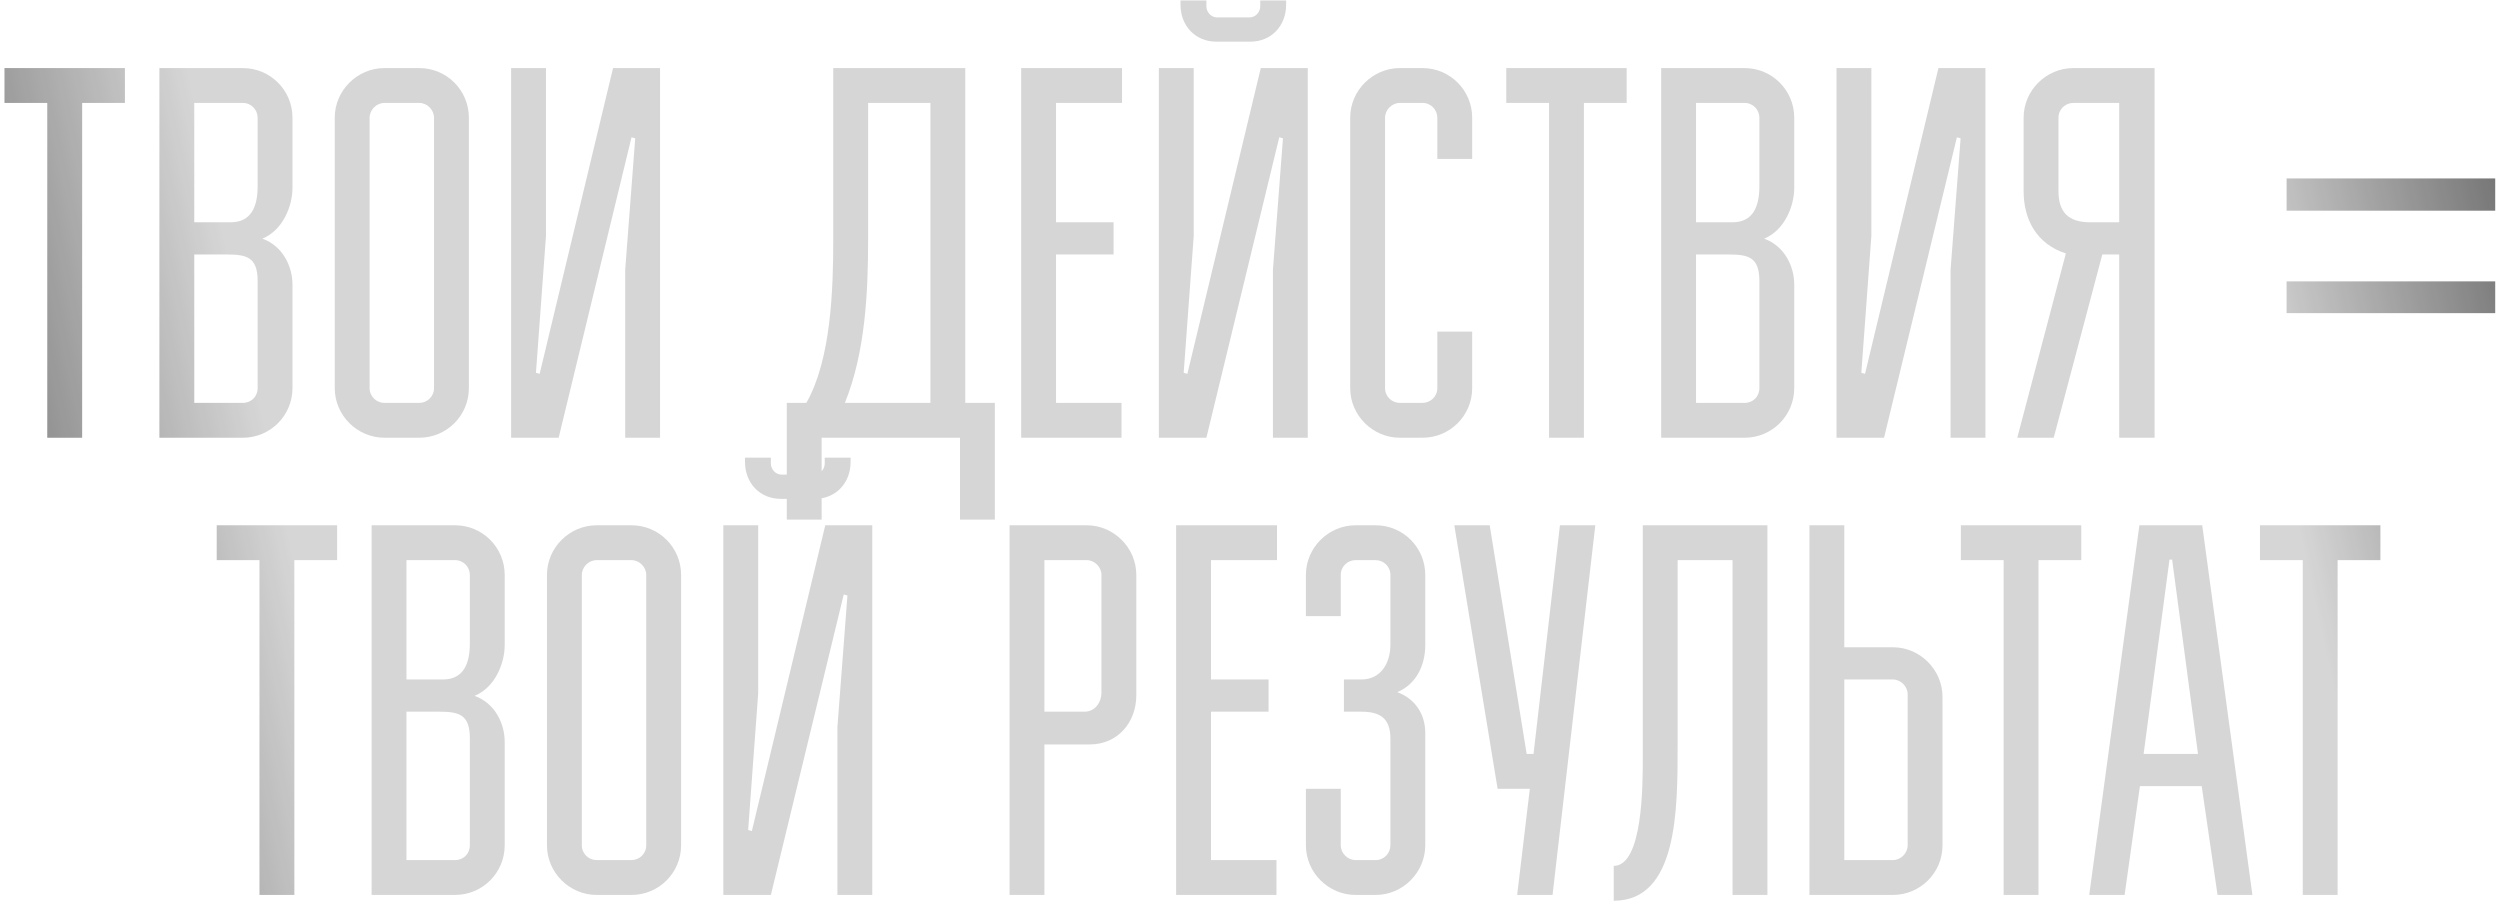 <?xml version="1.0" encoding="UTF-8"?> <svg xmlns="http://www.w3.org/2000/svg" width="514" height="186" viewBox="0 0 514 186" fill="none"> <path d="M25.681 21.163H16.887V90H9.721V21.163H0.926V13.997H25.681V21.163ZM32.774 13.997H49.929C55.575 13.997 60.135 18.557 60.135 24.203V38.644C60.135 42.335 58.18 47.33 53.946 49.067C58.18 50.587 60.135 54.822 60.135 58.513V79.794C60.135 85.44 55.575 90 49.929 90H32.774V13.997ZM47.431 45.701C51.666 45.701 52.969 42.444 52.969 38.318V24.203C52.969 22.575 51.666 21.163 49.929 21.163H39.94V45.701H47.431ZM39.94 52.324V82.834H49.929C51.666 82.834 52.969 81.531 52.969 79.794V57.753C52.969 52.867 50.689 52.324 46.671 52.324H39.94ZM89.236 24.203C89.236 22.575 87.825 21.163 86.196 21.163H79.03C77.402 21.163 75.99 22.575 75.99 24.203V79.794C75.99 81.531 77.402 82.834 79.03 82.834H86.196C87.825 82.834 89.236 81.531 89.236 79.794V24.203ZM96.402 24.203V79.794C96.402 85.44 91.842 90 86.196 90H79.03C73.493 90 68.824 85.44 68.824 79.794V24.203C68.824 18.557 73.493 13.997 79.03 13.997H86.196C91.842 13.997 96.402 18.557 96.402 24.203ZM130.602 28.438L129.842 28.221L114.858 90H105.087V13.997H112.253V48.524L110.19 76.645L110.95 76.862L126.042 13.997H135.705V90H128.539V55.473L130.602 28.438ZM173.706 82.834H191.295V21.163H178.483V49.284C178.483 59.925 177.94 72.411 173.706 82.834ZM161.762 106.829V82.834H165.78C170.883 73.931 171.317 59.382 171.317 49.284V13.997H198.461V82.834H204.541V106.829H197.375V90H168.928V106.829H161.762ZM230.689 21.163H217.117V45.701H228.952V52.324H217.117V82.834H230.581V90H209.951V13.997H230.689V21.163ZM242.713 0.099H248.033V1.294C248.033 2.488 249.01 3.574 250.205 3.574H256.936C258.131 3.574 259.108 2.488 259.108 1.294V0.099H264.428V0.968C264.428 5.311 261.388 8.568 257.045 8.568H250.096C245.753 8.568 242.713 5.311 242.713 0.968V0.099ZM263.777 28.438L263.017 28.221L248.033 90H238.261V13.997H245.427V48.524L243.364 76.645L244.124 76.862L259.216 13.997H268.88V90H261.714V55.473L263.777 28.438ZM295.514 32.672V24.203C295.514 22.575 294.211 21.163 292.474 21.163H287.805C286.176 21.163 284.765 22.575 284.765 24.203V79.794C284.765 81.531 286.176 82.834 287.805 82.834H292.474C294.102 82.834 295.514 81.531 295.514 79.794V68.176H302.68V79.794C302.68 85.44 298.12 90 292.474 90H287.805C282.268 90 277.599 85.44 277.599 79.794V24.203C277.599 18.557 282.268 13.997 287.805 13.997H292.474C298.12 13.997 302.68 18.557 302.68 24.203V32.672H295.514ZM334.443 21.163H325.649V90H318.483V21.163H309.688V13.997H334.443V21.163ZM341.535 13.997H358.69C364.336 13.997 368.896 18.557 368.896 24.203V38.644C368.896 42.335 366.942 47.33 362.708 49.067C366.942 50.587 368.896 54.822 368.896 58.513V79.794C368.896 85.44 364.336 90 358.69 90H341.535V13.997ZM356.193 45.701C360.428 45.701 361.73 42.444 361.73 38.318V24.203C361.73 22.575 360.428 21.163 358.69 21.163H348.701V45.701H356.193ZM348.701 52.324V82.834H358.69C360.428 82.834 361.73 81.531 361.73 79.794V57.753C361.73 52.867 359.45 52.324 355.433 52.324H348.701ZM403.101 28.438L402.341 28.221L387.358 90H377.586V13.997H384.752V48.524L382.689 76.645L383.449 76.862L398.541 13.997H408.204V90H401.038V55.473L403.101 28.438ZM429.735 45.701H435.707V21.163H426.261C424.632 21.163 423.221 22.466 423.221 24.203V39.295C423.221 43.638 425.284 45.701 429.735 45.701ZM435.707 90V52.324H432.233L422.244 90H414.752L424.741 52.107C418.661 50.153 416.055 45.05 416.055 39.295V24.203C416.055 18.557 420.724 13.997 426.261 13.997H442.982V90H435.707ZM470.125 64.376V57.862H513.013V64.376H470.125ZM470.125 43.312V36.689H513.013V43.312H470.125ZM69.313 115.163H60.519V184H53.352V115.163H44.558V107.997H69.313V115.163ZM76.405 107.997H93.56C99.206 107.997 103.766 112.557 103.766 118.203V132.644C103.766 136.335 101.812 141.33 97.578 143.067C101.812 144.587 103.766 148.822 103.766 152.513V173.794C103.766 179.44 99.206 184 93.56 184H76.405V107.997ZM91.063 139.701C95.297 139.701 96.6 136.444 96.6 132.318V118.203C96.6 116.575 95.297 115.163 93.56 115.163H83.571V139.701H91.063ZM83.571 146.324V176.834H93.56C95.297 176.834 96.6 175.531 96.6 173.794V151.753C96.6 146.867 94.32 146.324 90.303 146.324H83.571ZM132.868 118.203C132.868 116.575 131.457 115.163 129.828 115.163H122.662C121.033 115.163 119.622 116.575 119.622 118.203V173.794C119.622 175.531 121.033 176.834 122.662 176.834H129.828C131.457 176.834 132.868 175.531 132.868 173.794V118.203ZM140.034 118.203V173.794C140.034 179.44 135.474 184 129.828 184H122.662C117.125 184 112.456 179.44 112.456 173.794V118.203C112.456 112.557 117.125 107.997 122.662 107.997H129.828C135.474 107.997 140.034 112.557 140.034 118.203ZM153.17 94.099H158.49V95.294C158.49 96.488 159.467 97.574 160.662 97.574H167.393C168.588 97.574 169.565 96.488 169.565 95.294V94.099H174.885V94.968C174.885 99.311 171.845 102.568 167.502 102.568H160.553C156.21 102.568 153.17 99.311 153.17 94.968V94.099ZM174.234 122.438L173.474 122.22L158.49 184H148.718V107.997H155.884V142.524L153.821 170.645L154.581 170.862L169.673 107.997H179.337V184H172.171V149.473L174.234 122.438ZM214.731 115.163V146.324H222.983C225.155 146.324 226.458 144.37 226.458 142.416V118.203C226.458 116.575 225.046 115.163 223.418 115.163H214.731ZM207.565 184V107.997H223.418C228.955 107.997 233.624 112.557 233.624 118.203V142.958C233.624 148.496 229.823 153.056 224.069 153.056H214.731V184H207.565ZM262.551 115.163H248.979V139.701H260.814V146.324H248.979V176.834H262.443V184H241.813V107.997H262.551V115.163ZM268.495 126.672V118.203C268.495 112.557 273.164 107.997 278.701 107.997H282.827C288.473 107.997 293.033 112.557 293.033 118.203V132.644C293.033 136.77 291.187 140.678 287.279 142.307C290.862 143.61 293.033 146.759 293.033 150.667V173.794C293.033 179.331 288.473 184 282.827 184H278.701C273.164 184 268.495 179.44 268.495 173.794V162.176H275.661V173.794C275.661 175.423 277.073 176.834 278.701 176.834H282.827C284.564 176.834 285.867 175.423 285.867 173.794V151.862C285.867 147.627 283.696 146.324 279.895 146.324H276.312V139.701H279.895C283.913 139.701 285.867 136.335 285.867 132.535V118.203C285.867 116.466 284.456 115.163 282.827 115.163H278.701C277.073 115.163 275.661 116.466 275.661 118.203V126.672H268.495ZM311.927 184L314.533 162.176H307.91L299.006 107.997H306.281L313.881 155.01H315.293L320.722 107.997H327.996L319.202 184H311.927ZM356.212 184V115.163H344.92V153.273C344.92 166.519 344.92 185.194 331.783 185.194V178.028C337.754 178.028 337.754 161.416 337.754 155.987V107.997H363.378V184H356.212ZM392.214 173.794V142.741C392.214 141.113 390.803 139.701 389.174 139.701H379.185V176.834H389.174C390.803 176.834 392.214 175.423 392.214 173.794ZM372.019 184V107.997H379.185V133.078H389.174C394.82 133.078 399.38 137.747 399.38 143.284V173.794C399.38 179.44 394.82 184 389.174 184H372.019ZM427.909 115.163H419.115V184H411.949V115.163H403.154V107.997H427.909V115.163ZM436.818 184H429.543L439.858 107.997H452.778L463.093 184H455.927L452.67 161.633H439.966L436.818 184ZM446.59 115.054H446.047L440.726 155.01H451.91L446.59 115.054ZM489.407 115.163H480.613V184H473.447V115.163H464.652V107.997H489.407V115.163Z" fill="#D6D6D6"></path> <path d="M25.681 21.163H16.887V90H9.721V21.163H0.926V13.997H25.681V21.163ZM32.774 13.997H49.929C55.575 13.997 60.135 18.557 60.135 24.203V38.644C60.135 42.335 58.18 47.33 53.946 49.067C58.18 50.587 60.135 54.822 60.135 58.513V79.794C60.135 85.44 55.575 90 49.929 90H32.774V13.997ZM47.431 45.701C51.666 45.701 52.969 42.444 52.969 38.318V24.203C52.969 22.575 51.666 21.163 49.929 21.163H39.94V45.701H47.431ZM39.94 52.324V82.834H49.929C51.666 82.834 52.969 81.531 52.969 79.794V57.753C52.969 52.867 50.689 52.324 46.671 52.324H39.94ZM89.236 24.203C89.236 22.575 87.825 21.163 86.196 21.163H79.03C77.402 21.163 75.99 22.575 75.99 24.203V79.794C75.99 81.531 77.402 82.834 79.03 82.834H86.196C87.825 82.834 89.236 81.531 89.236 79.794V24.203ZM96.402 24.203V79.794C96.402 85.44 91.842 90 86.196 90H79.03C73.493 90 68.824 85.44 68.824 79.794V24.203C68.824 18.557 73.493 13.997 79.03 13.997H86.196C91.842 13.997 96.402 18.557 96.402 24.203ZM130.602 28.438L129.842 28.221L114.858 90H105.087V13.997H112.253V48.524L110.19 76.645L110.95 76.862L126.042 13.997H135.705V90H128.539V55.473L130.602 28.438ZM173.706 82.834H191.295V21.163H178.483V49.284C178.483 59.925 177.94 72.411 173.706 82.834ZM161.762 106.829V82.834H165.78C170.883 73.931 171.317 59.382 171.317 49.284V13.997H198.461V82.834H204.541V106.829H197.375V90H168.928V106.829H161.762ZM230.689 21.163H217.117V45.701H228.952V52.324H217.117V82.834H230.581V90H209.951V13.997H230.689V21.163ZM242.713 0.099H248.033V1.294C248.033 2.488 249.01 3.574 250.205 3.574H256.936C258.131 3.574 259.108 2.488 259.108 1.294V0.099H264.428V0.968C264.428 5.311 261.388 8.568 257.045 8.568H250.096C245.753 8.568 242.713 5.311 242.713 0.968V0.099ZM263.777 28.438L263.017 28.221L248.033 90H238.261V13.997H245.427V48.524L243.364 76.645L244.124 76.862L259.216 13.997H268.88V90H261.714V55.473L263.777 28.438ZM295.514 32.672V24.203C295.514 22.575 294.211 21.163 292.474 21.163H287.805C286.176 21.163 284.765 22.575 284.765 24.203V79.794C284.765 81.531 286.176 82.834 287.805 82.834H292.474C294.102 82.834 295.514 81.531 295.514 79.794V68.176H302.68V79.794C302.68 85.44 298.12 90 292.474 90H287.805C282.268 90 277.599 85.44 277.599 79.794V24.203C277.599 18.557 282.268 13.997 287.805 13.997H292.474C298.12 13.997 302.68 18.557 302.68 24.203V32.672H295.514ZM334.443 21.163H325.649V90H318.483V21.163H309.688V13.997H334.443V21.163ZM341.535 13.997H358.69C364.336 13.997 368.896 18.557 368.896 24.203V38.644C368.896 42.335 366.942 47.33 362.708 49.067C366.942 50.587 368.896 54.822 368.896 58.513V79.794C368.896 85.44 364.336 90 358.69 90H341.535V13.997ZM356.193 45.701C360.428 45.701 361.73 42.444 361.73 38.318V24.203C361.73 22.575 360.428 21.163 358.69 21.163H348.701V45.701H356.193ZM348.701 52.324V82.834H358.69C360.428 82.834 361.73 81.531 361.73 79.794V57.753C361.73 52.867 359.45 52.324 355.433 52.324H348.701ZM403.101 28.438L402.341 28.221L387.358 90H377.586V13.997H384.752V48.524L382.689 76.645L383.449 76.862L398.541 13.997H408.204V90H401.038V55.473L403.101 28.438ZM429.735 45.701H435.707V21.163H426.261C424.632 21.163 423.221 22.466 423.221 24.203V39.295C423.221 43.638 425.284 45.701 429.735 45.701ZM435.707 90V52.324H432.233L422.244 90H414.752L424.741 52.107C418.661 50.153 416.055 45.05 416.055 39.295V24.203C416.055 18.557 420.724 13.997 426.261 13.997H442.982V90H435.707ZM470.125 64.376V57.862H513.013V64.376H470.125ZM470.125 43.312V36.689H513.013V43.312H470.125ZM69.313 115.163H60.519V184H53.352V115.163H44.558V107.997H69.313V115.163ZM76.405 107.997H93.56C99.206 107.997 103.766 112.557 103.766 118.203V132.644C103.766 136.335 101.812 141.33 97.578 143.067C101.812 144.587 103.766 148.822 103.766 152.513V173.794C103.766 179.44 99.206 184 93.56 184H76.405V107.997ZM91.063 139.701C95.297 139.701 96.6 136.444 96.6 132.318V118.203C96.6 116.575 95.297 115.163 93.56 115.163H83.571V139.701H91.063ZM83.571 146.324V176.834H93.56C95.297 176.834 96.6 175.531 96.6 173.794V151.753C96.6 146.867 94.32 146.324 90.303 146.324H83.571ZM132.868 118.203C132.868 116.575 131.457 115.163 129.828 115.163H122.662C121.033 115.163 119.622 116.575 119.622 118.203V173.794C119.622 175.531 121.033 176.834 122.662 176.834H129.828C131.457 176.834 132.868 175.531 132.868 173.794V118.203ZM140.034 118.203V173.794C140.034 179.44 135.474 184 129.828 184H122.662C117.125 184 112.456 179.44 112.456 173.794V118.203C112.456 112.557 117.125 107.997 122.662 107.997H129.828C135.474 107.997 140.034 112.557 140.034 118.203ZM153.17 94.099H158.49V95.294C158.49 96.488 159.467 97.574 160.662 97.574H167.393C168.588 97.574 169.565 96.488 169.565 95.294V94.099H174.885V94.968C174.885 99.311 171.845 102.568 167.502 102.568H160.553C156.21 102.568 153.17 99.311 153.17 94.968V94.099ZM174.234 122.438L173.474 122.22L158.49 184H148.718V107.997H155.884V142.524L153.821 170.645L154.581 170.862L169.673 107.997H179.337V184H172.171V149.473L174.234 122.438ZM214.731 115.163V146.324H222.983C225.155 146.324 226.458 144.37 226.458 142.416V118.203C226.458 116.575 225.046 115.163 223.418 115.163H214.731ZM207.565 184V107.997H223.418C228.955 107.997 233.624 112.557 233.624 118.203V142.958C233.624 148.496 229.823 153.056 224.069 153.056H214.731V184H207.565ZM262.551 115.163H248.979V139.701H260.814V146.324H248.979V176.834H262.443V184H241.813V107.997H262.551V115.163ZM268.495 126.672V118.203C268.495 112.557 273.164 107.997 278.701 107.997H282.827C288.473 107.997 293.033 112.557 293.033 118.203V132.644C293.033 136.77 291.187 140.678 287.279 142.307C290.862 143.61 293.033 146.759 293.033 150.667V173.794C293.033 179.331 288.473 184 282.827 184H278.701C273.164 184 268.495 179.44 268.495 173.794V162.176H275.661V173.794C275.661 175.423 277.073 176.834 278.701 176.834H282.827C284.564 176.834 285.867 175.423 285.867 173.794V151.862C285.867 147.627 283.696 146.324 279.895 146.324H276.312V139.701H279.895C283.913 139.701 285.867 136.335 285.867 132.535V118.203C285.867 116.466 284.456 115.163 282.827 115.163H278.701C277.073 115.163 275.661 116.466 275.661 118.203V126.672H268.495ZM311.927 184L314.533 162.176H307.91L299.006 107.997H306.281L313.881 155.01H315.293L320.722 107.997H327.996L319.202 184H311.927ZM356.212 184V115.163H344.92V153.273C344.92 166.519 344.92 185.194 331.783 185.194V178.028C337.754 178.028 337.754 161.416 337.754 155.987V107.997H363.378V184H356.212ZM392.214 173.794V142.741C392.214 141.113 390.803 139.701 389.174 139.701H379.185V176.834H389.174C390.803 176.834 392.214 175.423 392.214 173.794ZM372.019 184V107.997H379.185V133.078H389.174C394.82 133.078 399.38 137.747 399.38 143.284V173.794C399.38 179.44 394.82 184 389.174 184H372.019ZM427.909 115.163H419.115V184H411.949V115.163H403.154V107.997H427.909V115.163ZM436.818 184H429.543L439.858 107.997H452.778L463.093 184H455.927L452.67 161.633H439.966L436.818 184ZM446.59 115.054H446.047L440.726 155.01H451.91L446.59 115.054ZM489.407 115.163H480.613V184H473.447V115.163H464.652V107.997H489.407V115.163Z" fill="url(#paint0_linear_2409_207)"></path> <defs> <linearGradient id="paint0_linear_2409_207" x1="577.145" y1="9.207" x2="-77.7" y2="151.21" gradientUnits="userSpaceOnUse"> <stop></stop> <stop offset="0.184" stop-opacity="0"></stop> <stop offset="0.787" stop-opacity="0"></stop> <stop offset="1"></stop> </linearGradient> </defs> </svg> 